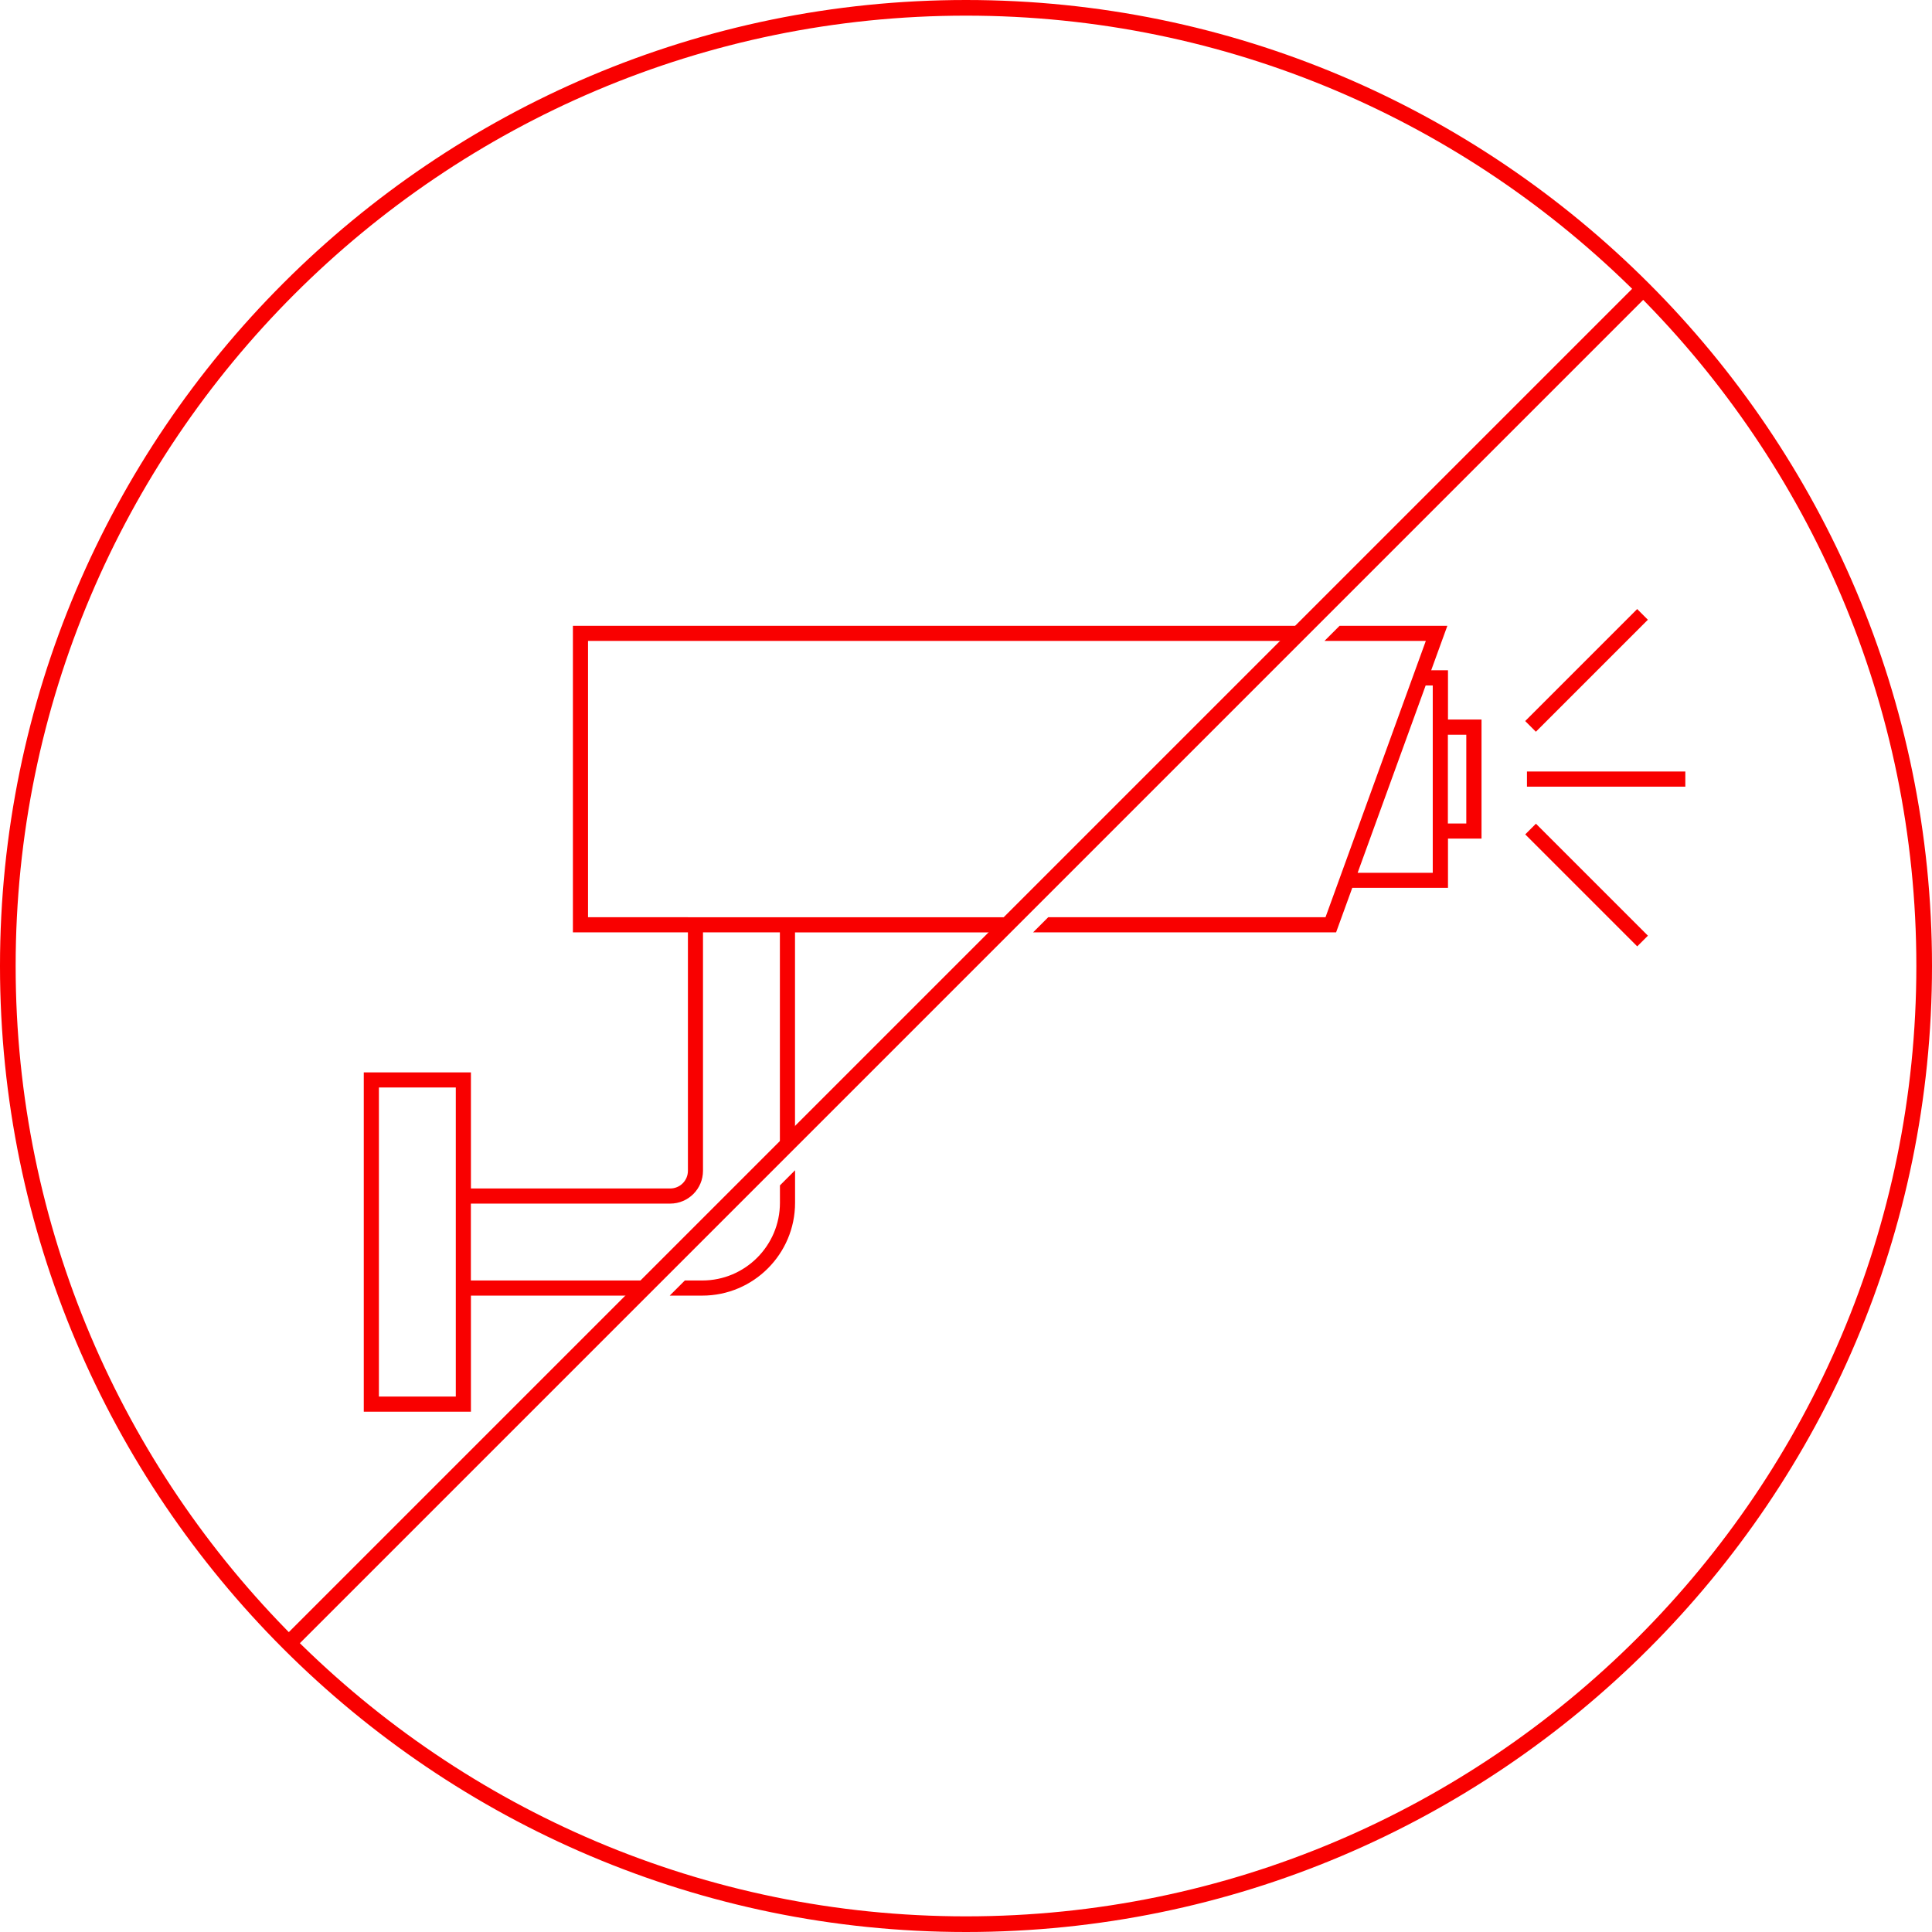 <?xml version="1.0" encoding="UTF-8"?>
<svg id="Ebene_2" data-name="Ebene 2" xmlns="http://www.w3.org/2000/svg" viewBox="0 0 370.38 370.38">
  <defs>
    <style>
      .cls-1, .cls-2 {
        fill: #f90000;
      }

      .cls-2 {
        stroke: #f90000;
        stroke-miterlimit: 10;
        stroke-width: 3px;
      }
    </style>
  </defs>
  <g id="Ebene_1-2" data-name="Ebene 1">
    <g>
      <path class="cls-1" d="m185.19,370.38C83.08,370.38,0,287.31,0,185.19S83.08,0,185.19,0s185.19,83.08,185.19,185.19-83.08,185.19-185.19,185.19Zm0-367.38C84.73,3,3,84.73,3,185.19s81.73,182.19,182.19,182.19,182.19-81.73,182.19-182.19S285.65,3,185.19,3Z"/>
      <line class="cls-2" x1="314.96" y1="55.42" x2="55.42" y2="314.96"/>
      <path class="cls-1" d="m149.52,230.59c0,8.21-6.68,14.89-14.89,14.89h-3.34l-2.9,2.9h6.24c9.81,0,17.79-7.98,17.79-17.79v-6.24l-2.9,2.9v3.34Zm-17.64-54.75h-19.15v-52.97h136.63l2.9-2.9H109.83v58.77h22.05v45.71c0,1.87-1.52,3.39-3.39,3.39h-38.21v-22.25h-20.54v65.04h20.54v-22.25h33.38l2.9-2.9h-36.29v-14.74h38.21c3.47,0,6.29-2.82,6.29-6.29v-45.71h14.74v43.82l2.9-2.89v-40.92h40.98l2.9-2.9h-64.43Zm-44.5,52v39.89h-14.74v-59.25h14.74v19.35Zm190.19-99.34h-3.2l3.1-8.53h-20.66l-2.9,2.9h19.43l-19.23,52.97h-53.16l-2.9,2.9h58.09l3.1-8.53h18.35v-9.45h6.43v-22.82h-6.43v-9.45Zm-2.9,9.45v29.37h-14.4l13.04-35.91h1.36v6.55Zm6.43,2.9v17.02h-3.53v-17.02h3.53Zm11.3,19.11l21.47,21.47,2.05-2.05-21.47-21.47-2.05,2.05Zm.33-12.05v2.9h30.36v-2.9h-30.36Zm23.18-29.1l-2.05-2.05-21.47,21.47,2.05,2.05,21.47-21.47Z"/>
    </g>
  </g>
</svg>